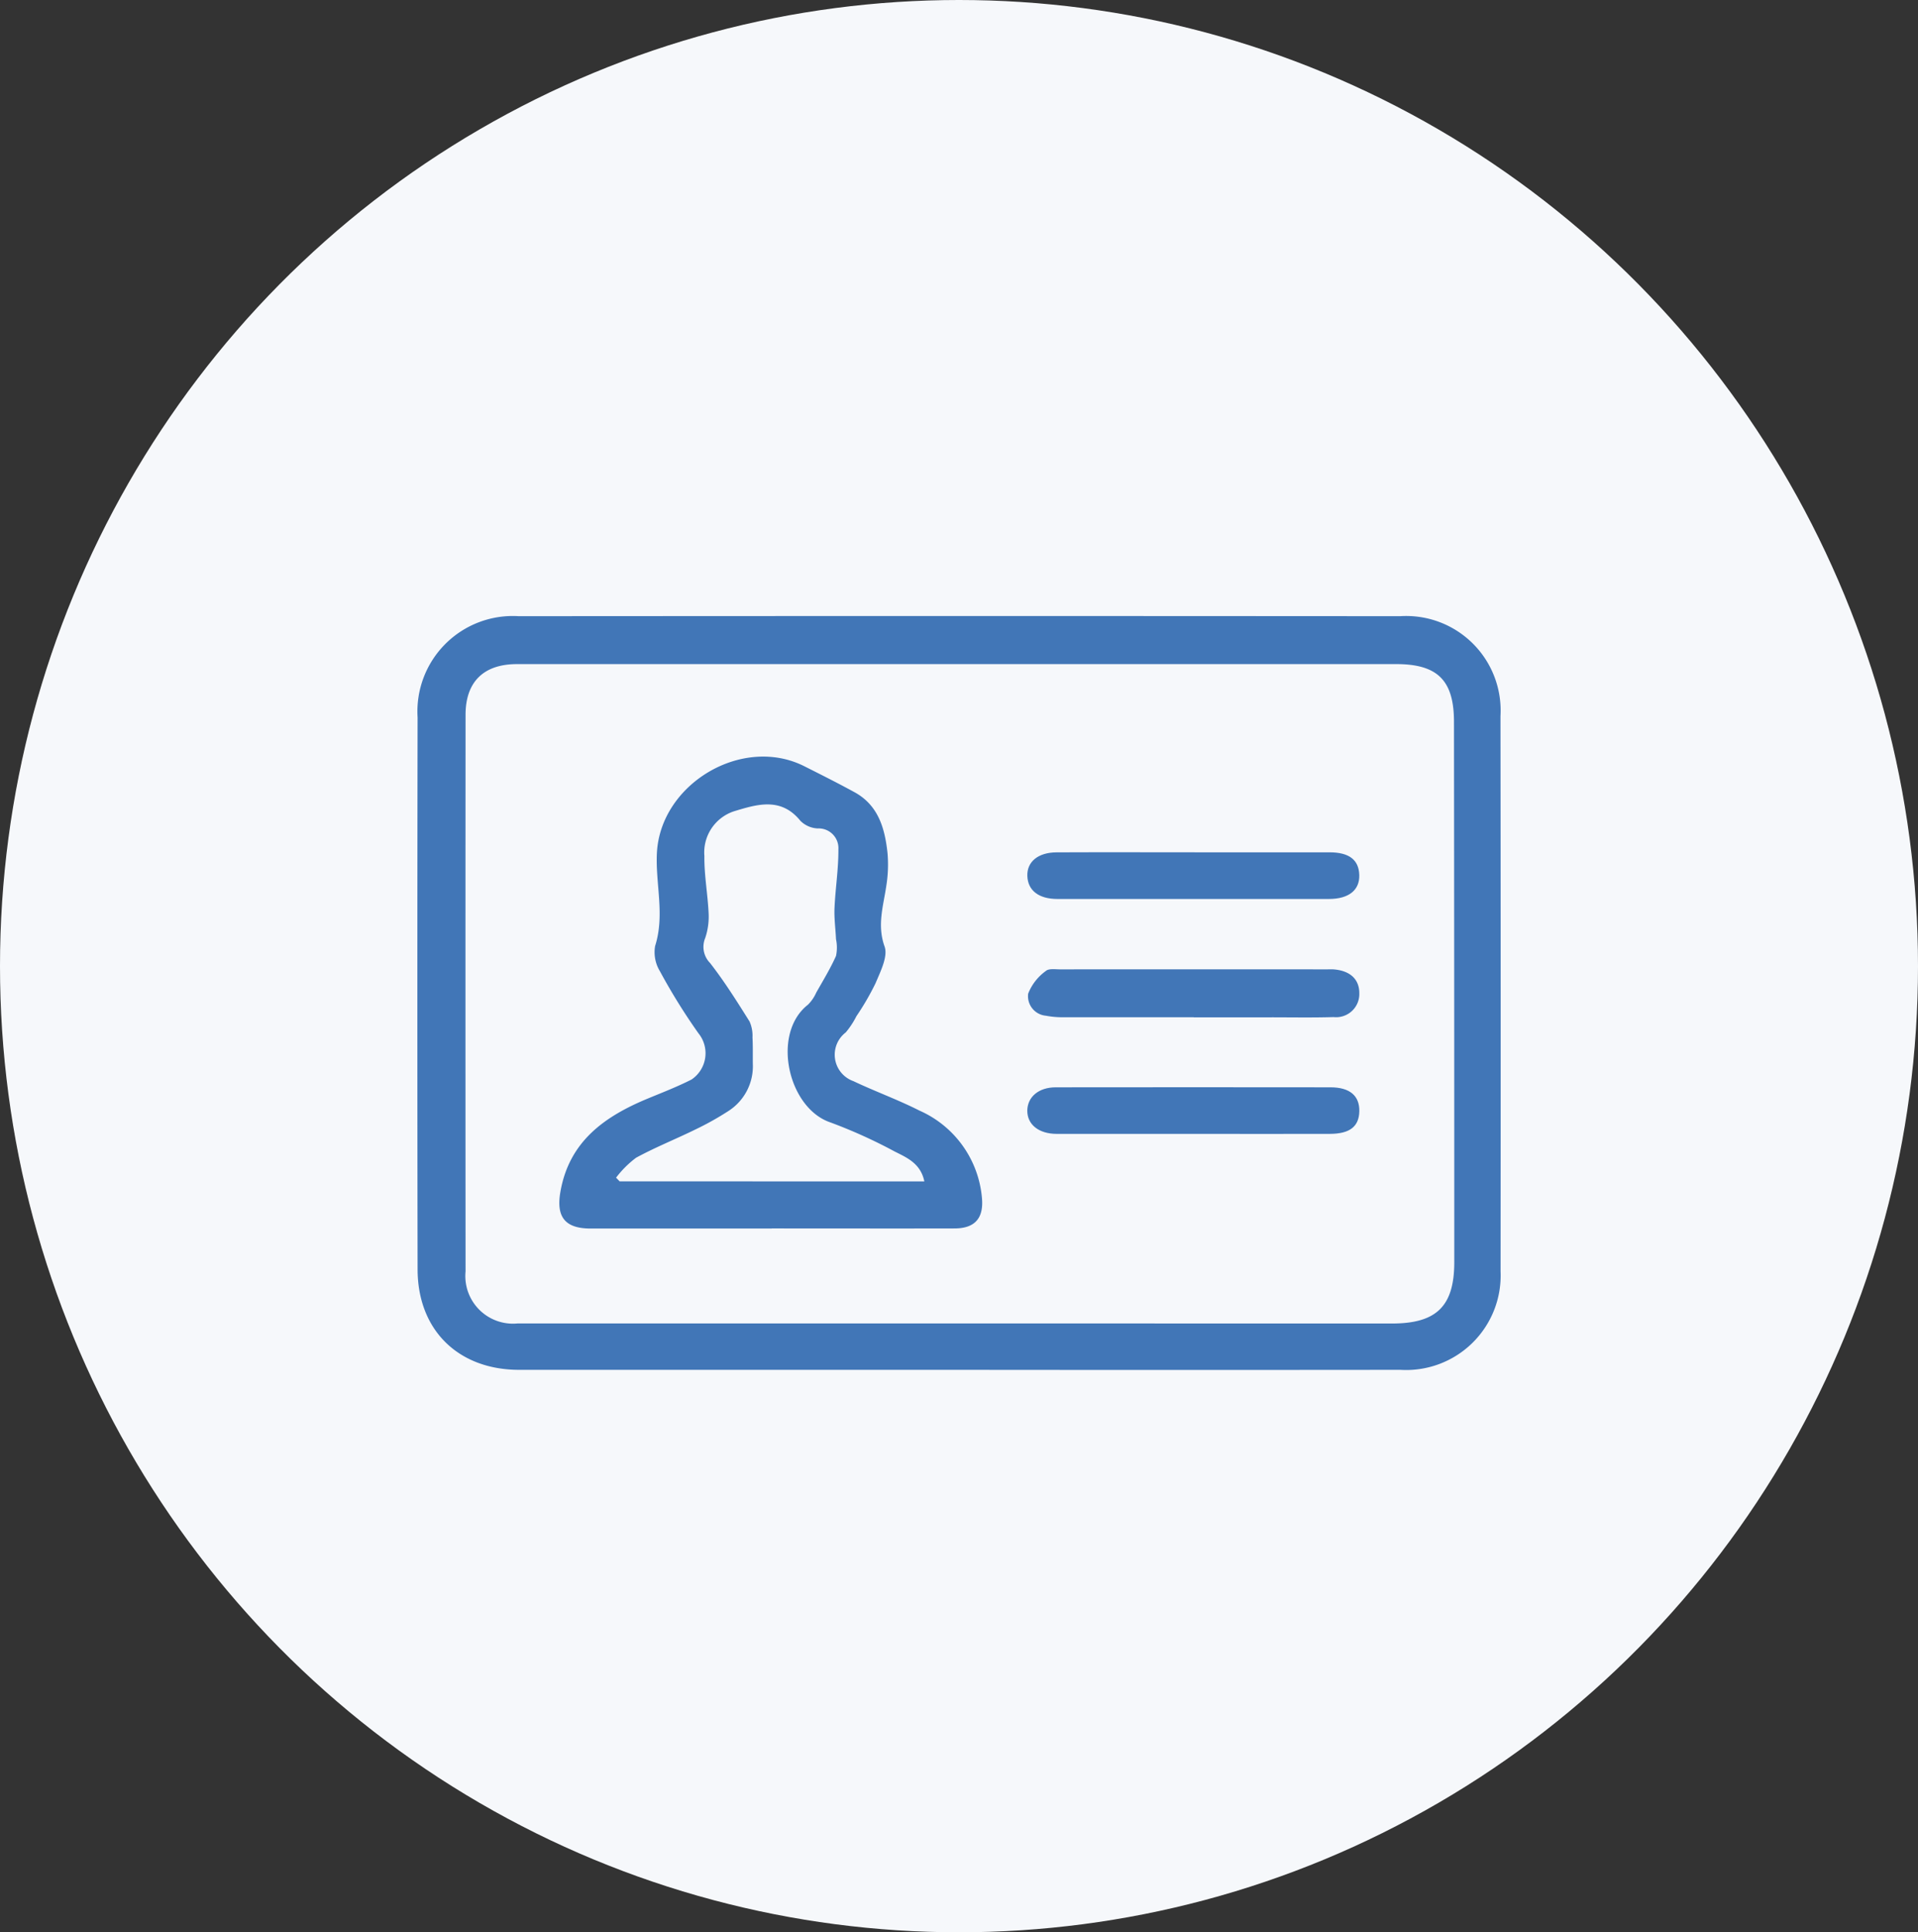 <?xml version="1.0" encoding="UTF-8"?>
<svg xmlns="http://www.w3.org/2000/svg" xmlns:xlink="http://www.w3.org/1999/xlink" width="136" height="137" viewBox="0 0 136 137">
  <rect x="0" y="0" width="136" height="137" fill="#333333" stroke="none"/>
  <defs>
    <clipPath id="clip-path">
      <rect id="Rectangle_137" data-name="Rectangle 137" width="76.814" height="53.45" fill="#4176b7"></rect>
    </clipPath>
  </defs>
  <g id="Group_216" data-name="Group 216" transform="translate(-95 -50)">
    <ellipse id="Ellipse_2" data-name="Ellipse 2" cx="68" cy="68.5" rx="68" ry="68.5" transform="translate(95 50)" fill="#f6f8fb"></ellipse>
    <g id="Group_141" data-name="Group 141" transform="translate(124.594 93.676)">
      <g id="Group_140" data-name="Group 140" clip-path="url(#clip-path)">
        <path id="Path_302" data-name="Path 302" d="M38.409,53.446q-15.593,0-31.186,0c-4.307,0-7.2-2.805-7.206-7.124q-.033-19.565,0-39.129A6.766,6.766,0,0,1,7.191.012q31.245-.024,62.489,0A6.7,6.7,0,0,1,76.8,7.1q.025,19.681.007,39.362a6.7,6.7,0,0,1-7.1,6.984q-15.652.017-31.3,0M38.455,3.41q-15.7,0-31.41,0C4.694,3.415,3.419,4.671,3.417,7q-.012,19.733,0,39.466a3.379,3.379,0,0,0,3.7,3.69q31,0,61.995.005c3.16,0,4.414-1.235,4.413-4.358q0-19.147-.021-38.294c0-2.948-1.161-4.1-4.1-4.1q-15.471,0-30.943,0" transform="translate(0 0)" fill="#4176b7"></path>
        <path id="Path_303" data-name="Path 303" d="M58.156,76.14q-6.423,0-12.846,0c-1.815,0-2.446-.82-2.146-2.575.613-3.592,3.125-5.366,6.2-6.64,1.04-.431,2.095-.837,3.1-1.348a2.244,2.244,0,0,0,.494-3.278,42.682,42.682,0,0,1-2.732-4.4,2.585,2.585,0,0,1-.341-1.793c.7-2.2.02-4.386.125-6.572.238-4.929,6.065-8.39,10.463-6.166,1.192.6,2.388,1.2,3.558,1.841,1.694.931,2.148,2.581,2.333,4.322a9.423,9.423,0,0,1-.089,2.324c-.207,1.424-.663,2.766-.12,4.291.251.7-.288,1.761-.634,2.589a18.6,18.6,0,0,1-1.363,2.351,5.957,5.957,0,0,1-.756,1.15,1.988,1.988,0,0,0,.545,3.455c1.543.732,3.159,1.315,4.68,2.087a7.471,7.471,0,0,1,4.427,6.141c.15,1.452-.459,2.21-1.931,2.214-4.321.01-8.642,0-12.962,0M68.975,72.8c-.267-1.289-1.254-1.691-2.119-2.129A35.732,35.732,0,0,0,62.3,68.612c-3-1.023-4.189-6.3-1.577-8.343a2.822,2.822,0,0,0,.588-.86c.485-.856,1-1.7,1.4-2.594a2.855,2.855,0,0,0,0-1.189c-.033-.739-.139-1.48-.106-2.216.062-1.384.284-2.765.275-4.146a1.4,1.4,0,0,0-1.466-1.49,1.854,1.854,0,0,1-1.23-.543c-1.379-1.706-3.09-1.161-4.7-.676a3.072,3.072,0,0,0-2.106,3.181c-.017,1.347.237,2.695.3,4.046a4.747,4.747,0,0,1-.24,1.757,1.631,1.631,0,0,0,.343,1.776c1.024,1.314,1.914,2.734,2.8,4.146a2.481,2.481,0,0,1,.208,1.135c.035.62.017,1.244.024,1.866a3.766,3.766,0,0,1-1.75,3.358,20.743,20.743,0,0,1-2.327,1.3c-1.391.683-2.839,1.259-4.2,2a7.117,7.117,0,0,0-1.42,1.415l.252.259Z" transform="translate(-33.026 -32.713)" fill="#4176b7"></path>
        <path id="Path_304" data-name="Path 304" d="M197.063,110.574c-3.112,0-6.224,0-9.336,0a6.293,6.293,0,0,1-1.152-.11,1.389,1.389,0,0,1-1.251-1.565,3.6,3.6,0,0,1,1.254-1.607c.2-.186.668-.114,1.014-.114q9.453-.008,18.906,0c.156,0,.312-.007.467,0,1.179.085,1.843.7,1.839,1.689a1.645,1.645,0,0,1-1.82,1.695c-1.516.046-3.034.016-4.551.017q-2.685,0-5.369,0" transform="translate(-142.013 -82.126)" fill="#4176b7"></path>
        <path id="Path_305" data-name="Path 305" d="M197.01,71.708q4.78,0,9.56,0c1.4,0,2.081.536,2.113,1.608s-.744,1.7-2.157,1.7q-9.622.007-19.243,0c-1.328,0-2.1-.6-2.137-1.629-.038-1,.753-1.671,2.07-1.677,3.264-.015,6.529,0,9.793-.005" transform="translate(-141.894 -54.954)" fill="#4176b7"></path>
        <path id="Path_306" data-name="Path 306" d="M196.9,146.318q-4.842,0-9.684,0c-1.269,0-2.1-.661-2.087-1.658.016-.969.812-1.642,2.013-1.643q9.744-.012,19.488,0c1.363,0,2.06.6,2.042,1.688s-.669,1.609-2.087,1.612q-4.842.009-9.684,0" transform="translate(-141.88 -109.602)" fill="#4176b7"></path>
      </g>
    </g>
  </g>
</svg>
